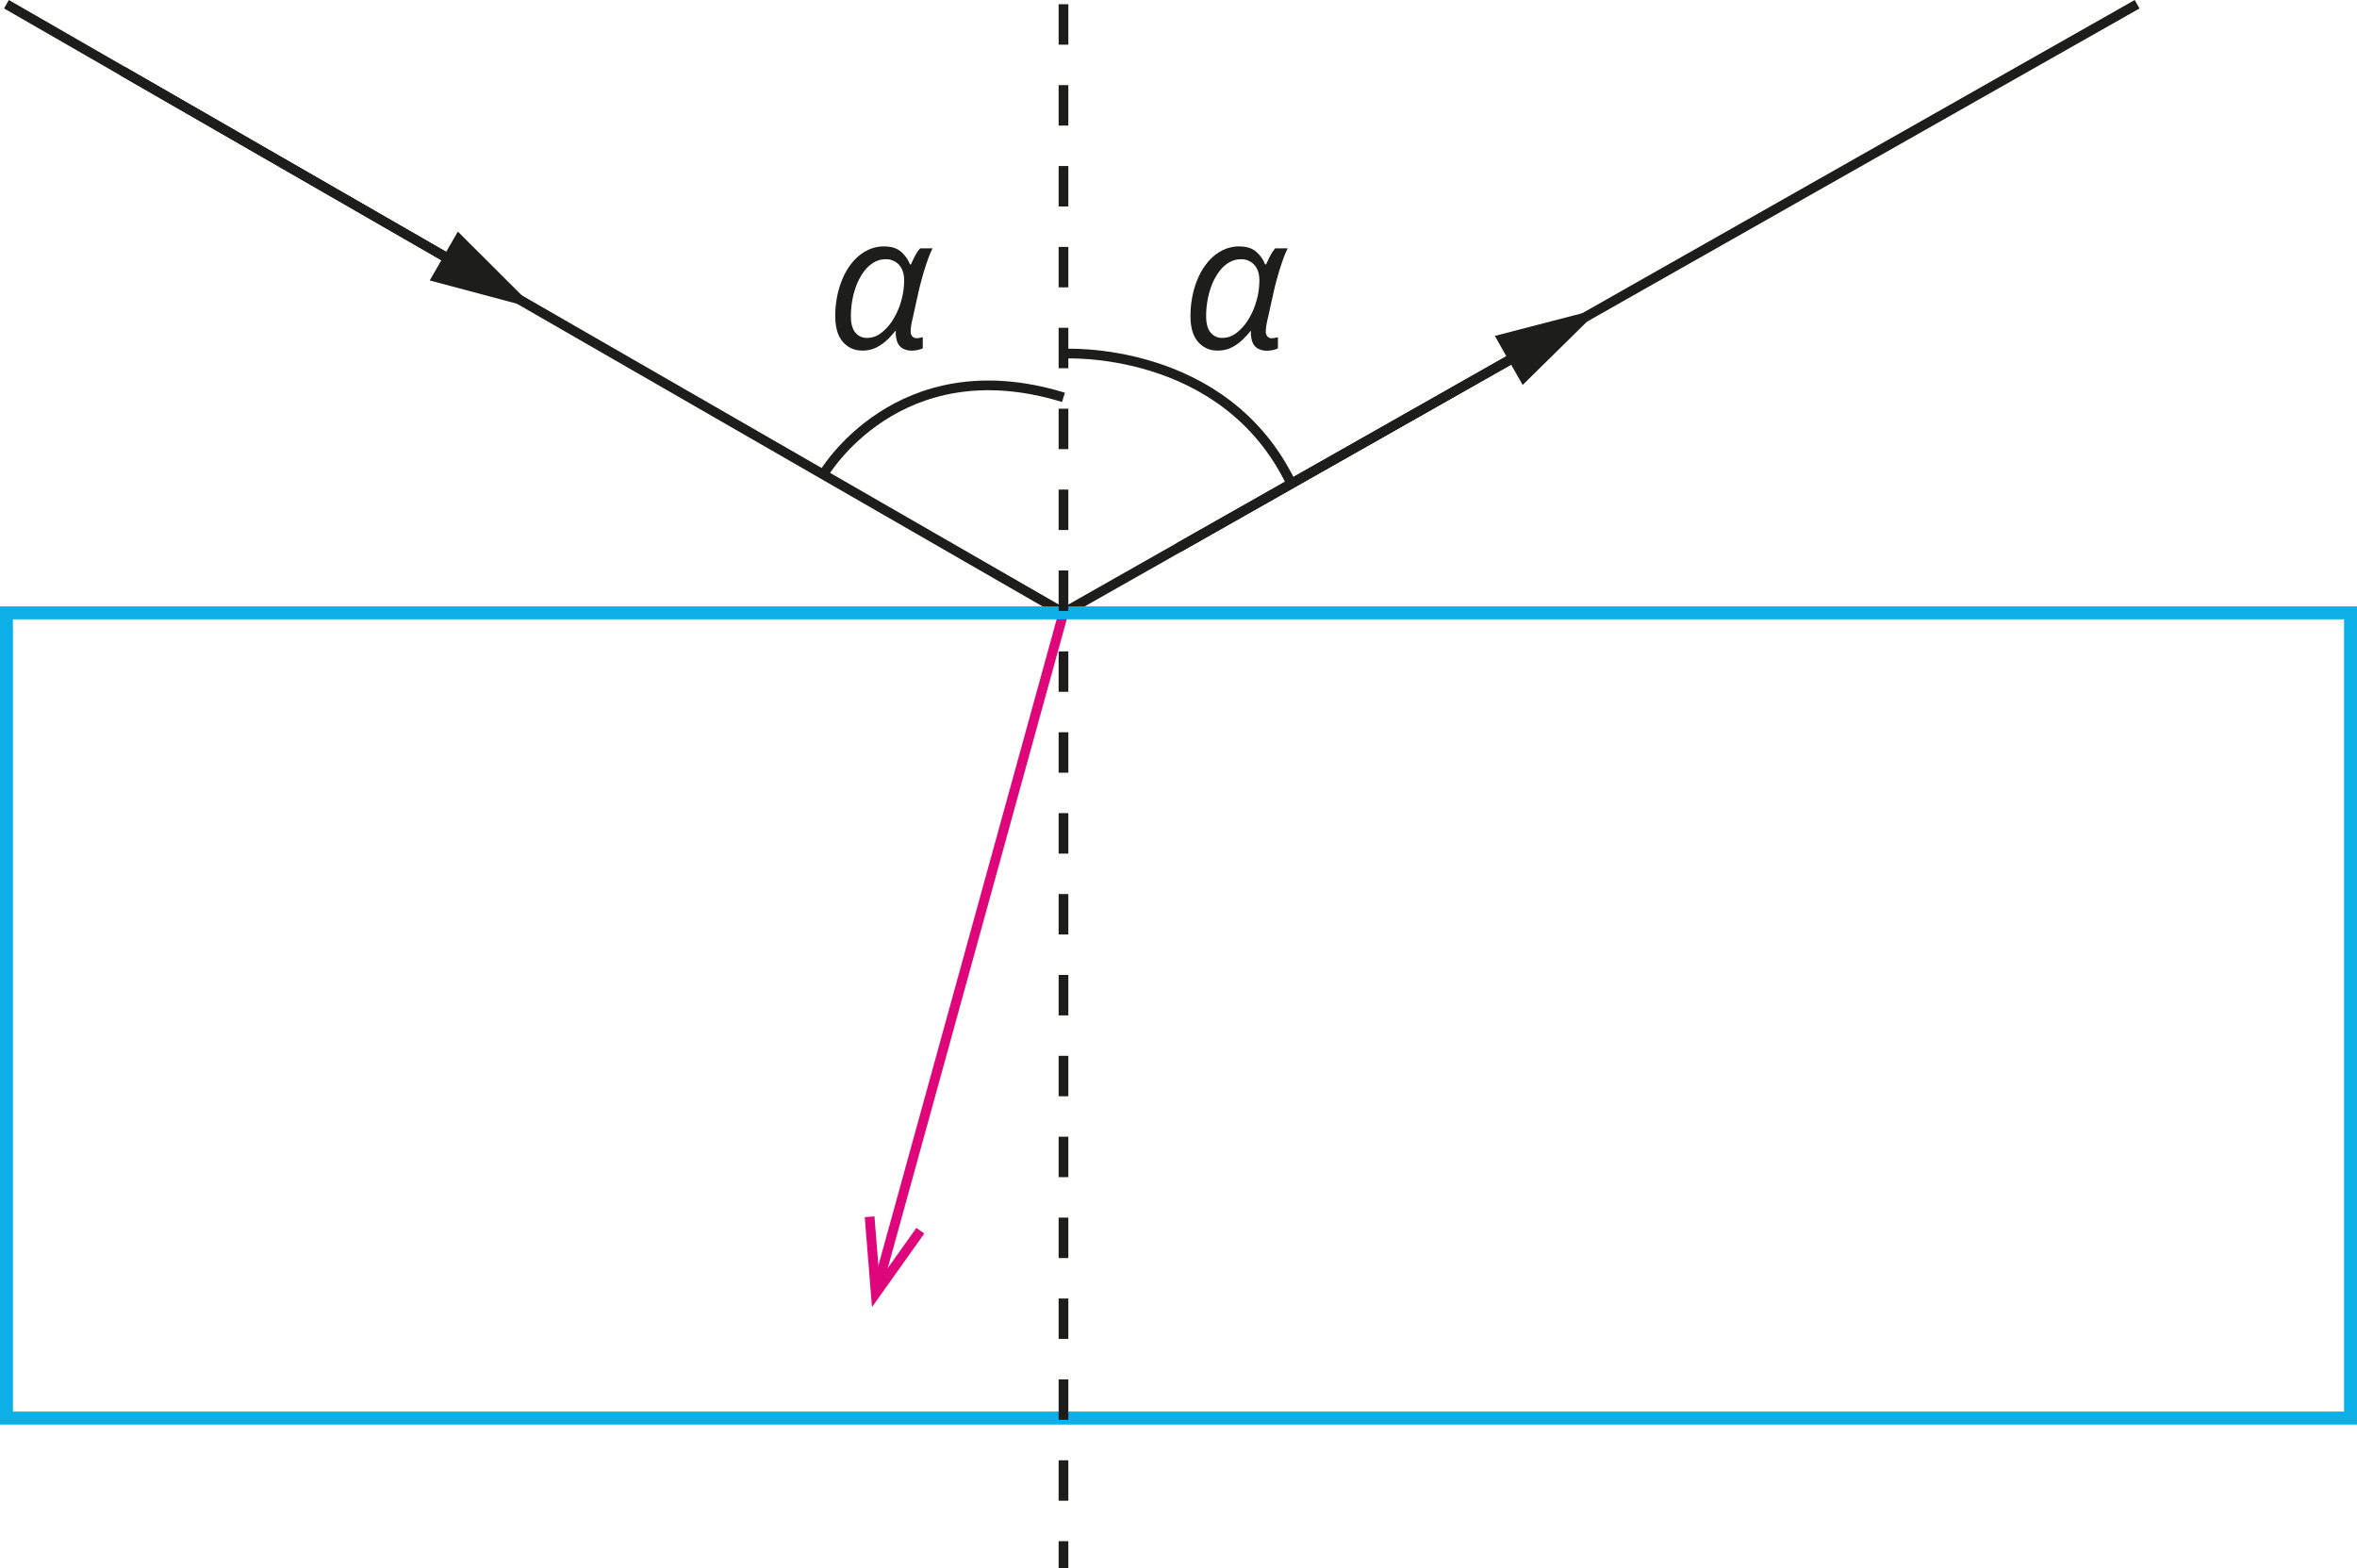 <svg xmlns="http://www.w3.org/2000/svg" width="514mm" height="341.92mm" viewBox="0 0 1457 969.21"><defs><style>.cls-1,.cls-3,.cls-5,.cls-6{fill:none;stroke-miterlimit:10;}.cls-1{stroke:#df057b;}.cls-1,.cls-3,.cls-6{stroke-width:6px;}.cls-2{fill:#df057b;}.cls-3,.cls-6{stroke:#1d1d1b;}.cls-4{fill:#1d1d1b;}.cls-5{stroke:#0cafe6;stroke-width:8px;}.cls-6{stroke-dasharray:25;}</style></defs><g id="Слой_2" data-name="Слой 2"><g id="Слой_1-2" data-name="Слой 1"><line class="cls-1" x1="657.4" y1="378.81" x2="543.53" y2="791.58"/><polygon class="cls-2" points="534.56 752.32 540.55 751.84 543.68 791.02 566.46 758.99 571.35 762.47 539.02 807.93 534.56 752.32"/><polyline class="cls-3" points="4 2.61 657.4 378.81 1321.07 2.61"/><line class="cls-3" x1="75.59" y1="43.83" x2="284.63" y2="164.19"/><polygon class="cls-4" points="265.63 173.36 330.7 190.71 283.03 143.15 265.63 173.36"/><line class="cls-3" x1="942.99" y1="216.92" x2="728.5" y2="338.51"/><polygon class="cls-4" points="924.05 207.62 989.23 190.71 941.24 237.95 924.05 207.62"/><path class="cls-4" d="M533.07,216.67A15.3,15.3,0,0,1,521,211.29q-4.66-5.39-4.67-15.92a61.72,61.72,0,0,1,1.39-13.23,53.45,53.45,0,0,1,4-11.81,38.06,38.06,0,0,1,6.32-9.45,28,28,0,0,1,8.35-6.29,22.71,22.71,0,0,1,10.08-2.27q6.75,0,10.51,3.29a19.67,19.67,0,0,1,5.52,7.81h.62c.42-.94.92-2,1.51-3.25s1.23-2.45,1.95-3.66a18.94,18.94,0,0,1,2.21-3h7.7a57.27,57.27,0,0,0-2.83,6.68q-1.53,4.19-3,9.23T568,179.51l-4.25,19.14a32.63,32.63,0,0,0-.6,3.38,23.18,23.18,0,0,0-.2,2.69,4.61,4.61,0,0,0,1,3.2,3.44,3.44,0,0,0,2.69,1.1,11.05,11.05,0,0,0,1.78-.17,11.2,11.2,0,0,0,2-.51v6.91a11.24,11.24,0,0,1-2.86,1,16.65,16.65,0,0,1-3.88.46,11.24,11.24,0,0,1-5.63-1.31,7.68,7.68,0,0,1-3.37-4,16.48,16.48,0,0,1-.91-6.77h-.39a49.65,49.65,0,0,1-5.5,5.92,26.49,26.49,0,0,1-6.63,4.45A18.85,18.85,0,0,1,533.07,216.67Zm3.23-7.82a14,14,0,0,0,8.44-3.09,29.93,29.93,0,0,0,7.45-8.46,45.47,45.47,0,0,0,5.13-12.18,42.07,42.07,0,0,0,1.24-6.4,49.43,49.43,0,0,0,.34-5.5q0-5.88-3.08-9.43a10.53,10.53,0,0,0-8.36-3.54,14.21,14.21,0,0,0-7.16,1.9,20.41,20.41,0,0,0-5.95,5.3,34.19,34.19,0,0,0-4.5,7.84,48.11,48.11,0,0,0-2.86,9.6,55.27,55.27,0,0,0-1,10.59q0,6.63,2.67,10A9.15,9.15,0,0,0,536.3,208.85Z"/><path class="cls-4" d="M752.67,216.67a15.3,15.3,0,0,1-12.09-5.38q-4.67-5.39-4.67-15.92a61.72,61.72,0,0,1,1.39-13.23,53.45,53.45,0,0,1,4-11.81,38.06,38.06,0,0,1,6.32-9.45,28,28,0,0,1,8.35-6.29A22.71,22.71,0,0,1,766,152.32q6.75,0,10.51,3.29a19.67,19.67,0,0,1,5.52,7.81h.62c.42-.94.92-2,1.51-3.25s1.23-2.45,1.95-3.66a18.94,18.94,0,0,1,2.21-3h7.7a57.27,57.27,0,0,0-2.83,6.68q-1.53,4.19-3,9.23t-2.66,10.14l-4.25,19.14a32.63,32.63,0,0,0-.6,3.38,23.18,23.18,0,0,0-.2,2.69,4.61,4.61,0,0,0,1,3.2,3.44,3.44,0,0,0,2.69,1.1,11.05,11.05,0,0,0,1.78-.17,11.2,11.2,0,0,0,2-.51v6.91a11.24,11.24,0,0,1-2.86,1,16.65,16.65,0,0,1-3.88.46,11.24,11.24,0,0,1-5.63-1.31,7.68,7.68,0,0,1-3.37-4,16.48,16.48,0,0,1-.91-6.77h-.39a49.65,49.65,0,0,1-5.5,5.92,26.49,26.49,0,0,1-6.63,4.45A18.85,18.85,0,0,1,752.67,216.67Zm3.23-7.82a14,14,0,0,0,8.44-3.09,29.93,29.93,0,0,0,7.45-8.46,45.47,45.47,0,0,0,5.13-12.18,42.07,42.07,0,0,0,1.24-6.4,49.43,49.43,0,0,0,.34-5.5q0-5.88-3.08-9.43a10.53,10.53,0,0,0-8.36-3.54,14.21,14.21,0,0,0-7.16,1.9,20.41,20.41,0,0,0-5.95,5.3,34.19,34.19,0,0,0-4.5,7.84,48.11,48.11,0,0,0-2.86,9.6,55.27,55.27,0,0,0-1,10.59q0,6.63,2.67,10A9.15,9.15,0,0,0,755.9,208.85Z"/><path class="cls-3" d="M508.9,293.31s45.9-79.2,148.5-47.7"/><path class="cls-3" d="M657.4,218.61s99.45-5.78,140.85,80.36"/><rect class="cls-5" x="4" y="378.81" width="1449" height="497.7"/><line class="cls-6" x1="657.4" y1="2.61" x2="657.4" y2="969.21"/></g></g></svg>